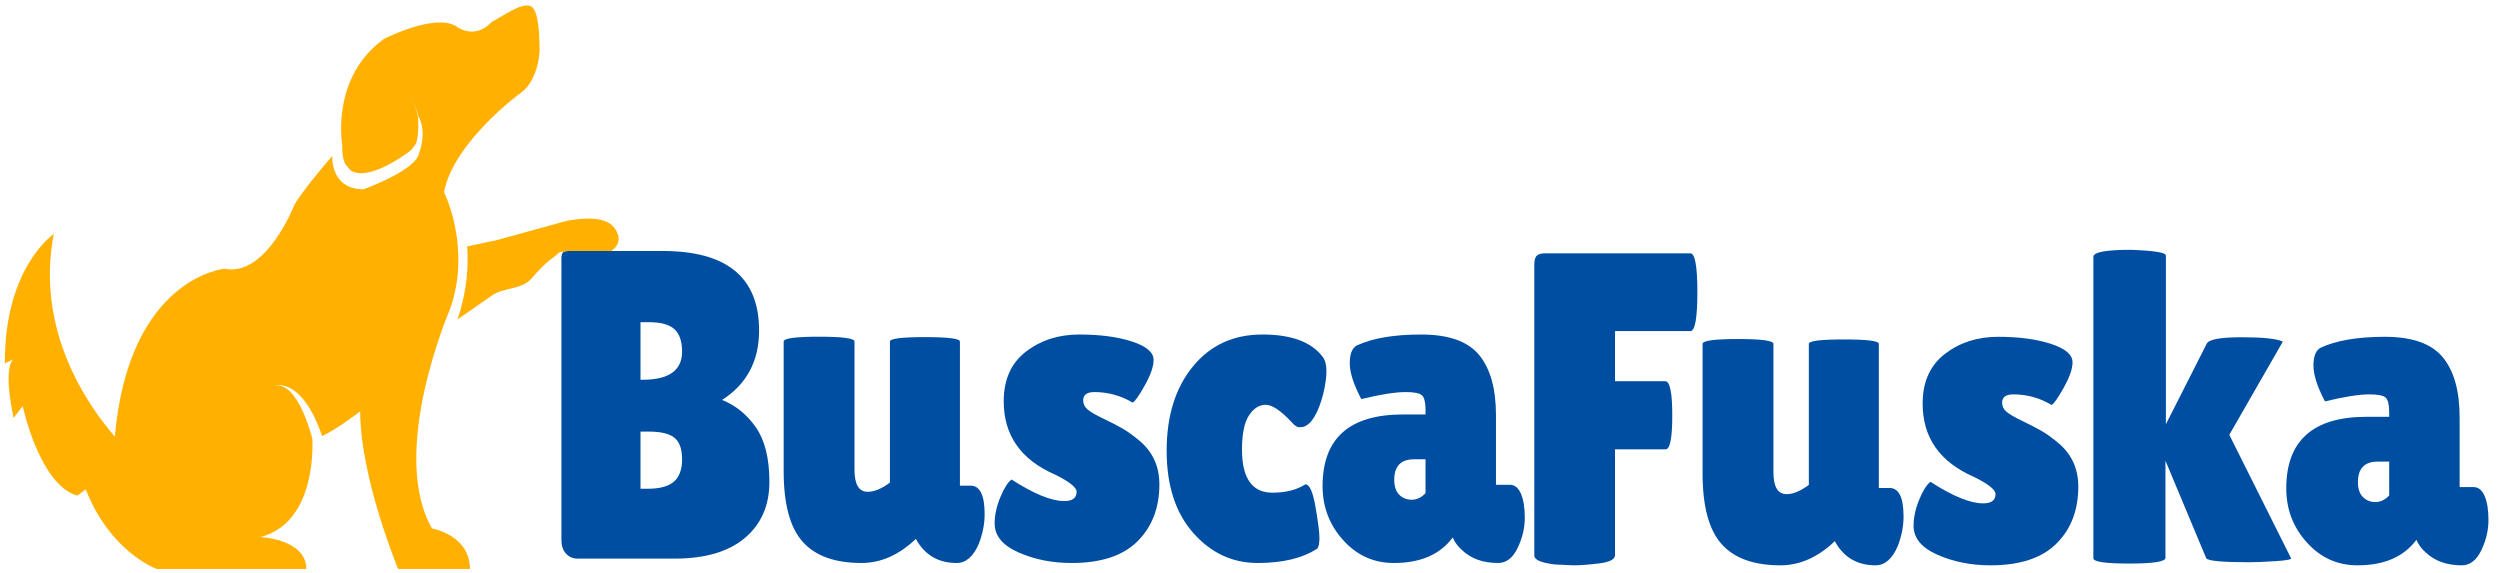 <?xml version="1.0" encoding="UTF-8" standalone="no"?>
<svg width="157px" height="36px" viewBox="0 0 157 36" version="1.1" xmlns="http://www.w3.org/2000/svg" xmlns:xlink="http://www.w3.org/1999/xlink" xmlns:sketch="http://www.bohemiancoding.com/sketch/ns">
    <!-- Generator: Sketch 3.3.3 (12072) - http://www.bohemiancoding.com/sketch -->
    <title>logo</title>
    <desc>Created with Sketch.</desc>
    <defs></defs>
    <g id="Page-2-Home-" stroke="none" stroke-width="1" fill="none" fill-rule="evenodd" sketch:type="MSPage">
        <g id="Home---Desktop-v2" sketch:type="MSArtboardGroup" transform="translate(-74, -12)">
            <g id="navbar---desktop" sketch:type="MSLayerGroup">
                <g id="logo" transform="translate(74.286, 12)" sketch:type="MSShapeGroup">
                    <path d="M33.106,0.429 C33.094,0.42 33.082,0.412 33.07,0.405 C32.526,0.083 31.148,1.106 30.604,1.37 C29.476,2.573 28.348,1.637 28.348,1.637 C26.97,0.835 23.838,2.439 23.838,2.439 C20.454,4.846 21.207,9.124 21.207,9.124 C21.188,9.659 21.265,10.044 21.406,10.317 L21.719,10.686 C22.801,11.453 25.216,9.659 25.216,9.659 C25.392,9.552 25.527,9.427 25.641,9.295 C25.69,9.219 25.716,9.17 25.716,9.17 C26.039,8.94 25.988,7.662 25.969,7.329 C25.8,6.618 25.467,6.049 25.467,6.049 C25.467,6.049 25.799,6.603 26.007,7.332 C26.554,8.376 26.026,9.635 26.026,9.635 C25.84,10.695 22.548,11.888 22.548,11.888 C20.436,11.888 20.58,9.793 20.58,9.793 C20.58,9.793 18.825,11.798 18.199,12.868 C18.199,12.868 16.445,17.413 13.813,16.878 C13.813,16.878 7.81,17.413 6.925,27.419 C5.146,25.365 1.942,20.698 3.089,14.699 C3.089,14.699 -0.012,16.77 0.02,22.823 L0.561,22.555 C0.349,22.734 -0.014,23.442 0.566,26.245 L1.142,25.503 C1.142,25.503 2.19,30.451 4.568,31.127 L5.101,30.732 C5.106,30.747 5.111,30.763 5.117,30.778 C6.676,34.706 9.554,35.73 9.554,35.73 L18.952,35.73 C18.952,33.858 16.068,33.725 16.068,33.725 C19.702,32.788 19.327,27.574 19.327,27.574 C19.329,27.574 19.331,27.573 19.333,27.573 C19.331,27.564 18.463,23.949 16.959,24.213 C16.959,24.213 18.663,23.632 19.941,27.386 C20.903,26.938 22.334,25.836 22.334,25.836 C22.334,29.981 24.714,35.73 24.714,35.73 L29.225,35.73 C29.225,33.591 26.845,33.189 26.845,33.189 C24.088,28.377 27.973,19.419 27.973,19.419 C29.351,15.542 27.596,12.065 27.596,12.065 C28.223,8.857 32.483,5.781 32.483,5.781 C33.228,5.243 33.628,3.893 33.598,2.991 C33.579,2.447 33.588,0.792 33.106,0.429" id="Fill-19" fill="#FFB000"></path>
                    <path d="M60.669,30.499 L59.997,30.499 L59.997,21.448 C59.997,21.264 59.264,21.171 57.798,21.171 C56.334,21.171 55.601,21.264 55.601,21.448 L55.601,30.306 C55.083,30.693 54.617,30.885 54.204,30.885 C53.652,30.885 53.377,30.426 53.377,29.506 L53.377,21.448 C53.377,21.246 52.635,21.145 51.151,21.145 C49.669,21.145 48.928,21.246 48.928,21.448 L48.928,29.589 C48.928,31.649 49.324,33.126 50.117,34.018 C50.91,34.91 52.143,35.356 53.816,35.356 C55.023,35.356 56.152,34.86 57.204,33.867 L57.229,33.839 C57.782,34.851 58.635,35.356 59.79,35.356 C60.376,35.356 60.842,34.952 61.187,34.143 C61.428,33.516 61.549,32.901 61.549,32.294 C61.549,31.097 61.256,30.499 60.669,30.499" id="Fill-20" fill="#004EA2"></path>
                    <path d="M71.281,27.685 C70.885,27.354 70.527,27.096 70.209,26.912 C69.889,26.729 69.488,26.521 69.006,26.291 C68.523,26.061 68.191,25.868 68.01,25.712 C67.829,25.556 67.738,25.366 67.738,25.146 C67.738,24.797 67.971,24.622 68.438,24.622 C69.298,24.622 70.1,24.842 70.841,25.283 C70.979,25.228 71.234,24.87 71.605,24.207 C71.975,23.546 72.16,23.011 72.16,22.607 C72.16,22.128 71.708,21.742 70.803,21.448 C69.897,21.153 68.795,21.007 67.493,21.007 C66.191,21.007 65.075,21.365 64.143,22.082 C63.212,22.8 62.747,23.84 62.747,25.201 C62.747,27.336 63.824,28.872 65.979,29.809 C66.876,30.251 67.324,30.609 67.324,30.885 C67.324,31.272 67.065,31.466 66.549,31.466 C65.739,31.466 64.634,31.014 63.238,30.113 C62.997,30.298 62.76,30.675 62.527,31.245 C62.294,31.815 62.178,32.358 62.178,32.873 C62.178,33.646 62.678,34.253 63.677,34.693 C64.677,35.135 65.79,35.356 67.014,35.356 C68.859,35.356 70.238,34.901 71.152,33.99 C72.065,33.081 72.523,31.889 72.523,30.417 C72.523,29.295 72.109,28.384 71.281,27.685" id="Fill-21" fill="#004EA2"></path>
                    <path d="M81.695,30.417 C81.143,30.766 80.454,30.941 79.626,30.941 C78.35,30.941 77.712,30.04 77.712,28.236 C77.712,27.243 77.858,26.526 78.152,26.084 C78.445,25.642 78.794,25.421 79.2,25.421 C79.604,25.421 80.143,25.781 80.815,26.498 C81.005,26.719 81.165,26.829 81.294,26.829 C81.423,26.829 81.522,26.82 81.591,26.801 C82.092,26.618 82.498,25.937 82.807,24.76 C82.945,24.189 83.014,23.707 83.014,23.31 C83.014,22.915 82.936,22.617 82.781,22.414 C82.074,21.475 80.811,21.007 78.992,21.007 C77.174,21.007 75.716,21.679 74.622,23.021 C73.527,24.363 72.98,26.125 72.98,28.306 C72.98,30.486 73.535,32.206 74.648,33.466 C75.76,34.727 77.108,35.356 78.695,35.356 C80.281,35.356 81.53,35.052 82.445,34.446 C82.531,34.335 82.574,34.111 82.574,33.77 C82.574,33.429 82.492,32.786 82.328,31.837 C82.164,30.891 81.954,30.417 81.695,30.417" id="Fill-22" fill="#004EA2"></path>
                    <path d="M94.539,30.444 L93.661,30.444 L93.661,26.084 C93.661,24.41 93.307,23.145 92.6,22.29 C91.892,21.435 90.682,21.007 88.966,21.007 C87.25,21.007 85.901,21.237 84.918,21.696 C84.624,21.861 84.478,22.234 84.478,22.814 C84.478,23.393 84.72,24.143 85.203,25.063 C86.409,24.769 87.341,24.622 87.996,24.622 C88.53,24.622 88.871,24.69 89.017,24.829 C89.164,24.966 89.237,25.275 89.237,25.753 L89.237,26.029 L87.815,26.029 C84.453,26.029 82.772,27.528 82.772,30.528 C82.772,31.834 83.202,32.965 84.065,33.921 C84.926,34.878 85.988,35.356 87.246,35.356 C88.918,35.356 90.151,34.823 90.944,33.756 C91.082,34.068 91.281,34.335 91.539,34.555 C92.108,35.089 92.858,35.356 93.79,35.356 C94.306,35.356 94.716,35.044 95.018,34.418 C95.319,33.793 95.47,33.159 95.47,32.514 C95.47,31.871 95.388,31.365 95.225,30.996 C95.061,30.629 94.832,30.444 94.539,30.444 L94.539,30.444 Z M89.237,30.969 C88.979,31.245 88.689,31.383 88.371,31.383 C88.052,31.383 87.789,31.276 87.582,31.065 C87.376,30.854 87.272,30.546 87.272,30.141 C87.272,29.277 87.685,28.843 88.513,28.843 L89.237,28.843 L89.237,30.969 L89.237,30.969 Z" id="Fill-23" fill="#004EA2"></path>
                    <path d="M105.87,15.908 L96.74,15.908 C96.516,15.908 96.347,15.955 96.236,16.046 C96.124,16.138 96.068,16.332 96.068,16.626 L96.068,34.895 C96.068,35.153 96.49,35.336 97.335,35.447 L98.551,35.502 C98.981,35.502 99.52,35.46 100.167,35.378 C100.814,35.295 101.137,35.124 101.137,34.867 L101.137,28.216 L104.318,28.216 C104.594,28.216 104.733,27.504 104.733,26.078 C104.733,24.652 104.585,23.939 104.292,23.939 L101.137,23.939 L101.137,20.793 L105.87,20.793 C106.162,20.793 106.309,19.979 106.309,18.351 C106.309,16.723 106.162,15.908 105.87,15.908" id="Fill-24" fill="#004EA2"></path>
                    <path d="M118.378,30.645 L117.705,30.645 L117.705,21.594 C117.705,21.409 116.972,21.317 115.507,21.317 C114.042,21.317 113.309,21.409 113.309,21.594 L113.309,30.451 C112.791,30.839 112.326,31.031 111.912,31.031 C111.361,31.031 111.085,30.572 111.085,29.652 L111.085,21.594 C111.085,21.391 110.343,21.291 108.86,21.291 C107.378,21.291 106.636,21.391 106.636,21.594 L106.636,29.735 C106.636,31.794 107.033,33.271 107.826,34.164 C108.619,35.056 109.852,35.502 111.524,35.502 C112.731,35.502 113.86,35.005 114.913,34.011 L114.938,33.984 C115.489,34.996 116.343,35.502 117.499,35.502 C118.085,35.502 118.551,35.097 118.896,34.287 C119.137,33.662 119.257,33.045 119.257,32.439 C119.257,31.243 118.965,30.645 118.378,30.645" id="Fill-25" fill="#004EA2"></path>
                    <path d="M128.99,27.831 C128.593,27.499 128.236,27.241 127.916,27.058 C127.598,26.874 127.197,26.667 126.713,26.436 C126.231,26.206 125.9,26.013 125.718,25.857 C125.537,25.702 125.447,25.512 125.447,25.291 C125.447,24.942 125.679,24.767 126.145,24.767 C127.007,24.767 127.809,24.987 128.55,25.429 C128.688,25.374 128.942,25.015 129.314,24.352 C129.683,23.69 129.869,23.157 129.869,22.753 C129.869,22.274 129.417,21.887 128.511,21.594 C127.606,21.299 126.503,21.151 125.201,21.151 C123.899,21.151 122.782,21.51 121.852,22.228 C120.921,22.946 120.456,23.985 120.456,25.346 C120.456,27.481 121.533,29.016 123.688,29.955 C124.585,30.397 125.033,30.755 125.033,31.031 C125.033,31.417 124.774,31.611 124.257,31.611 C123.447,31.611 122.343,31.16 120.946,30.258 C120.705,30.444 120.468,30.819 120.235,31.389 C120.002,31.96 119.886,32.503 119.886,33.018 C119.886,33.792 120.386,34.398 121.387,34.839 C122.387,35.281 123.499,35.502 124.722,35.502 C126.567,35.502 127.947,35.046 128.861,34.135 C129.775,33.226 130.231,32.034 130.231,30.561 C130.231,29.44 129.818,28.529 128.99,27.831" id="Fill-26" fill="#004EA2"></path>
                    <path d="M143.076,21.455 C142.696,21.271 141.834,21.179 140.49,21.179 C139.145,21.179 138.411,21.317 138.291,21.594 L135.732,26.643 L135.732,16.046 C135.732,15.862 134.998,15.742 133.532,15.688 C131.963,15.688 131.178,15.835 131.178,16.129 L131.178,35.06 C131.178,35.281 131.933,35.391 133.442,35.391 C134.95,35.391 135.705,35.272 135.705,35.033 L135.705,28.934 L138.266,35.06 C138.386,35.226 139.274,35.309 140.929,35.309 C141.377,35.309 141.942,35.286 142.623,35.24 C143.304,35.194 143.628,35.133 143.593,35.06 L139.714,27.306 L143.076,21.455" id="Fill-27" fill="#004EA2"></path>
                    <path d="M155.744,31.141 C155.58,30.774 155.351,30.589 155.059,30.589 L154.179,30.589 L154.179,26.229 C154.179,24.556 153.826,23.29 153.119,22.436 C152.412,21.579 151.2,21.151 149.485,21.151 C147.769,21.151 146.42,21.383 145.437,21.842 C145.144,22.007 144.998,22.38 144.998,22.959 C144.998,23.539 145.238,24.289 145.722,25.208 C146.928,24.914 147.86,24.767 148.515,24.767 C149.05,24.767 149.39,24.836 149.537,24.974 C149.683,25.112 149.756,25.42 149.756,25.899 L149.756,26.175 L148.334,26.175 C144.972,26.175 143.291,27.674 143.291,30.673 C143.291,31.98 143.721,33.111 144.584,34.066 C145.445,35.023 146.507,35.502 147.765,35.502 C149.437,35.502 150.671,34.969 151.463,33.901 C151.601,34.214 151.799,34.481 152.058,34.701 C152.627,35.235 153.377,35.502 154.309,35.502 C154.826,35.502 155.235,35.19 155.537,34.563 C155.838,33.938 155.989,33.304 155.989,32.658 C155.989,32.016 155.908,31.51 155.744,31.141 L155.744,31.141 Z M149.756,31.114 C149.498,31.389 149.209,31.528 148.89,31.528 C148.571,31.528 148.308,31.422 148.101,31.21 C147.895,30.999 147.791,30.691 147.791,30.286 C147.791,29.421 148.205,28.989 149.032,28.989 L149.756,28.989 L149.756,31.114 L149.756,31.114 Z" id="Fill-28" fill="#004EA2"></path>
                    <path d="M47.178,26.829 C46.61,26.02 45.902,25.45 45.058,25.118 C46.61,24.125 47.385,22.671 47.385,20.758 C47.385,17.428 45.368,15.762 41.333,15.762 L35.436,15.762 C35.278,15.762 35.168,15.786 35.1,15.831 C35.086,15.84 35.072,15.849 35.062,15.86 C35.001,15.924 34.971,16.058 34.971,16.26 L34.971,33.921 C34.971,34.271 35.066,34.552 35.255,34.763 C35.446,34.974 35.687,35.081 35.979,35.081 L42.083,35.081 C43.997,35.081 45.466,34.648 46.493,33.783 C47.519,32.919 48.032,31.746 48.032,30.264 C48.032,28.785 47.747,27.639 47.178,26.829 L47.178,26.829 Z M42.032,30.251 C41.687,30.546 41.144,30.693 40.402,30.693 L39.937,30.693 L39.937,27.105 L40.48,27.105 C41.221,27.105 41.751,27.234 42.07,27.492 C42.389,27.749 42.549,28.2 42.549,28.843 C42.549,29.488 42.376,29.956 42.032,30.251 L42.032,30.251 Z M40.066,23.849 L39.937,23.849 L39.937,20.234 L40.48,20.234 C41.221,20.234 41.751,20.382 42.07,20.675 C42.389,20.97 42.549,21.438 42.549,22.082 C42.549,23.26 41.721,23.849 40.066,23.849 L40.066,23.849 Z" id="Fill-30" fill="#004EA2"></path>
                    <path d="M38.103,15.762 C38.548,15.462 38.769,14.973 38.305,14.319 C37.726,13.506 36.101,13.723 35.326,13.863 L30.85,15.096 C30.85,15.096 30.004,15.266 29.052,15.476 C29.137,16.645 29.059,18.237 28.449,20.058 C28.615,19.942 28.782,19.827 28.948,19.711 C29.509,19.321 30.07,18.932 30.63,18.542 C31.32,18.063 32.505,18.167 33.056,17.528 C33.532,16.978 33.926,16.544 34.515,16.13 C34.604,16.068 34.842,15.81 34.956,15.809 C34.999,15.808 35.05,15.82 35.1,15.831 C35.168,15.786 35.278,15.762 35.436,15.762 L38.103,15.762" id="Fill-29" fill="#FFB000"></path>
                </g>
            </g>
        </g>
    </g>
</svg>